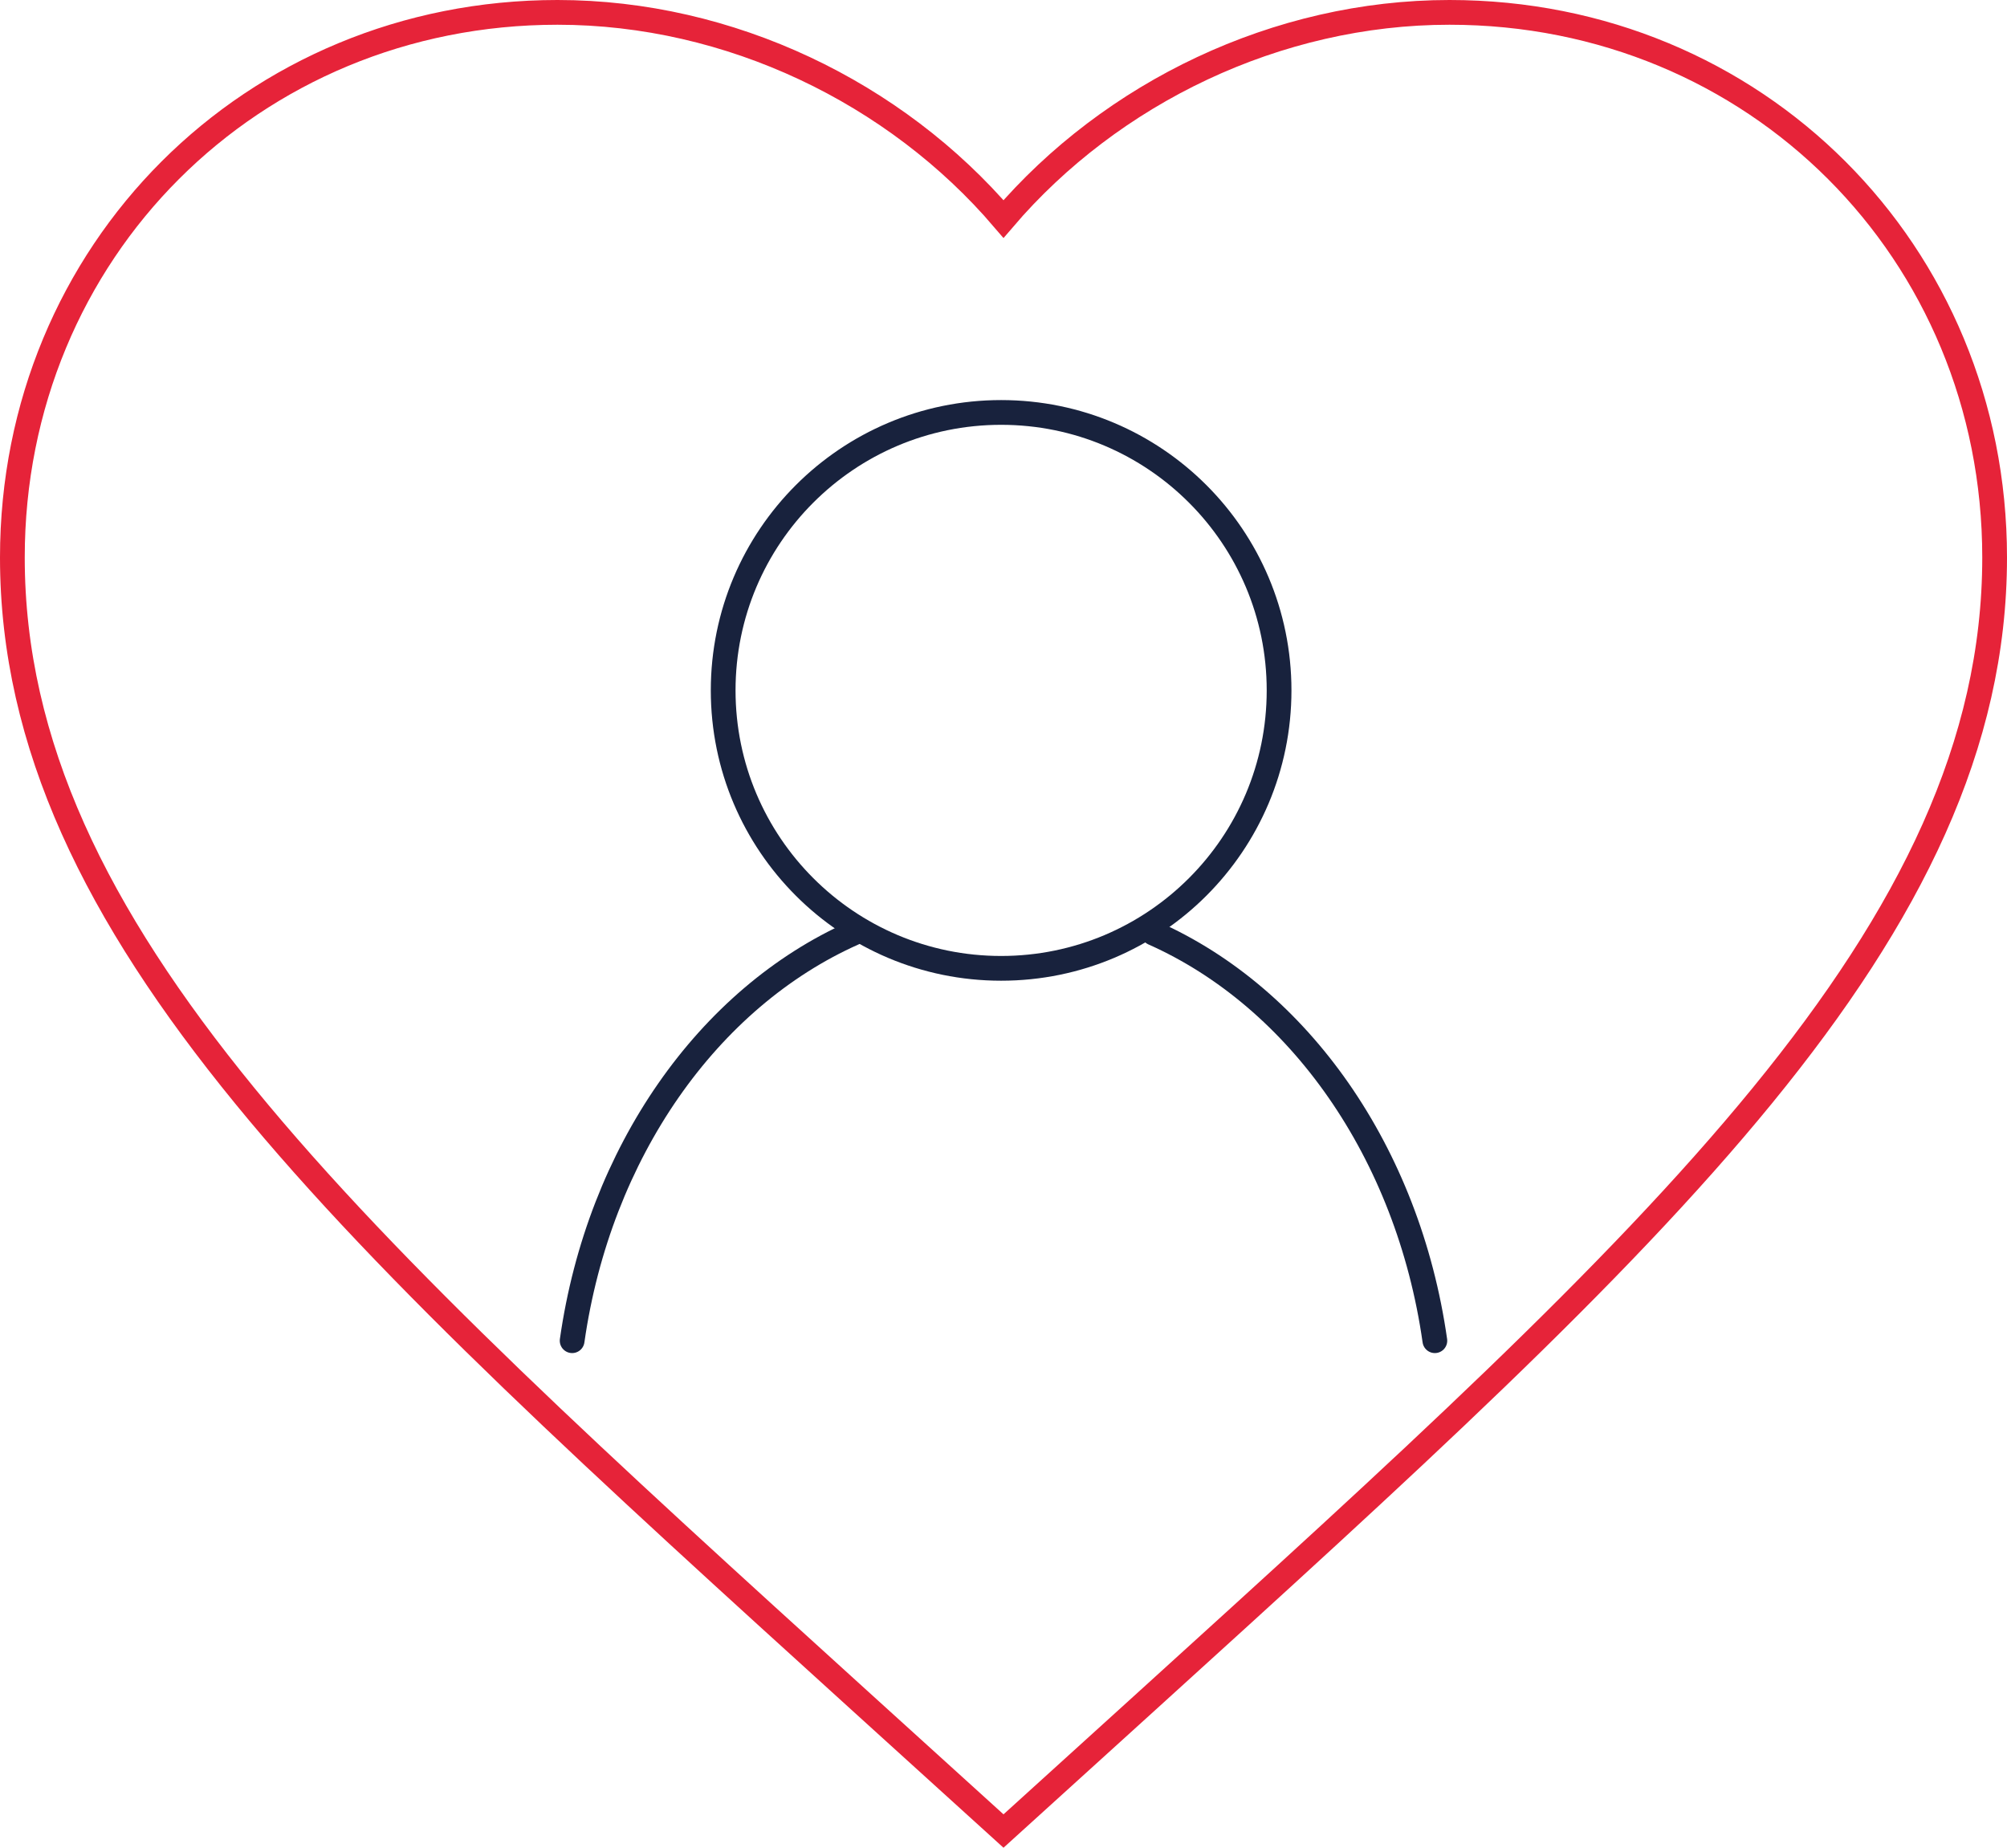 <?xml version="1.0" encoding="utf-8"?>
<svg xmlns="http://www.w3.org/2000/svg" id="Layer_2" viewBox="0 0 405.58 373.41">
  <defs>
    <style>.cls-1{stroke:#18223d;stroke-linecap:round;stroke-linejoin:round;}.cls-1,.cls-2{fill:none;stroke-width:5px;}.cls-2{stroke:#e62339;stroke-miterlimit:10;}</style>
  </defs>
  <g id="Layer_1-2">
    <g>
      <path class="cls-2" d="M292.92,2.5c-34.85,0-68.3,16.22-90.13,41.76C180.96,18.72,147.51,2.5,112.66,2.5,50.87,2.5,2.5,50.87,2.5,112.66c0,75.61,68.1,137.4,171.25,231.03l29.04,26.34,29.04-26.34c103.15-93.64,171.25-155.42,171.25-231.03,0-61.79-48.37-110.16-110.16-110.16Z"/>
      <g>
        <path class="cls-1" d="M233.09,188.57c29.37,13.06,51.45,44.28,56.87,82.37"/>
        <path class="cls-1" d="M115.62,270.94c5.42-38.08,27.5-69.3,56.87-82.37"/>
        <circle class="cls-1" cx="202.31" cy="139.52" r="56.17"/>
      </g>
    </g>
  </g>
</svg>